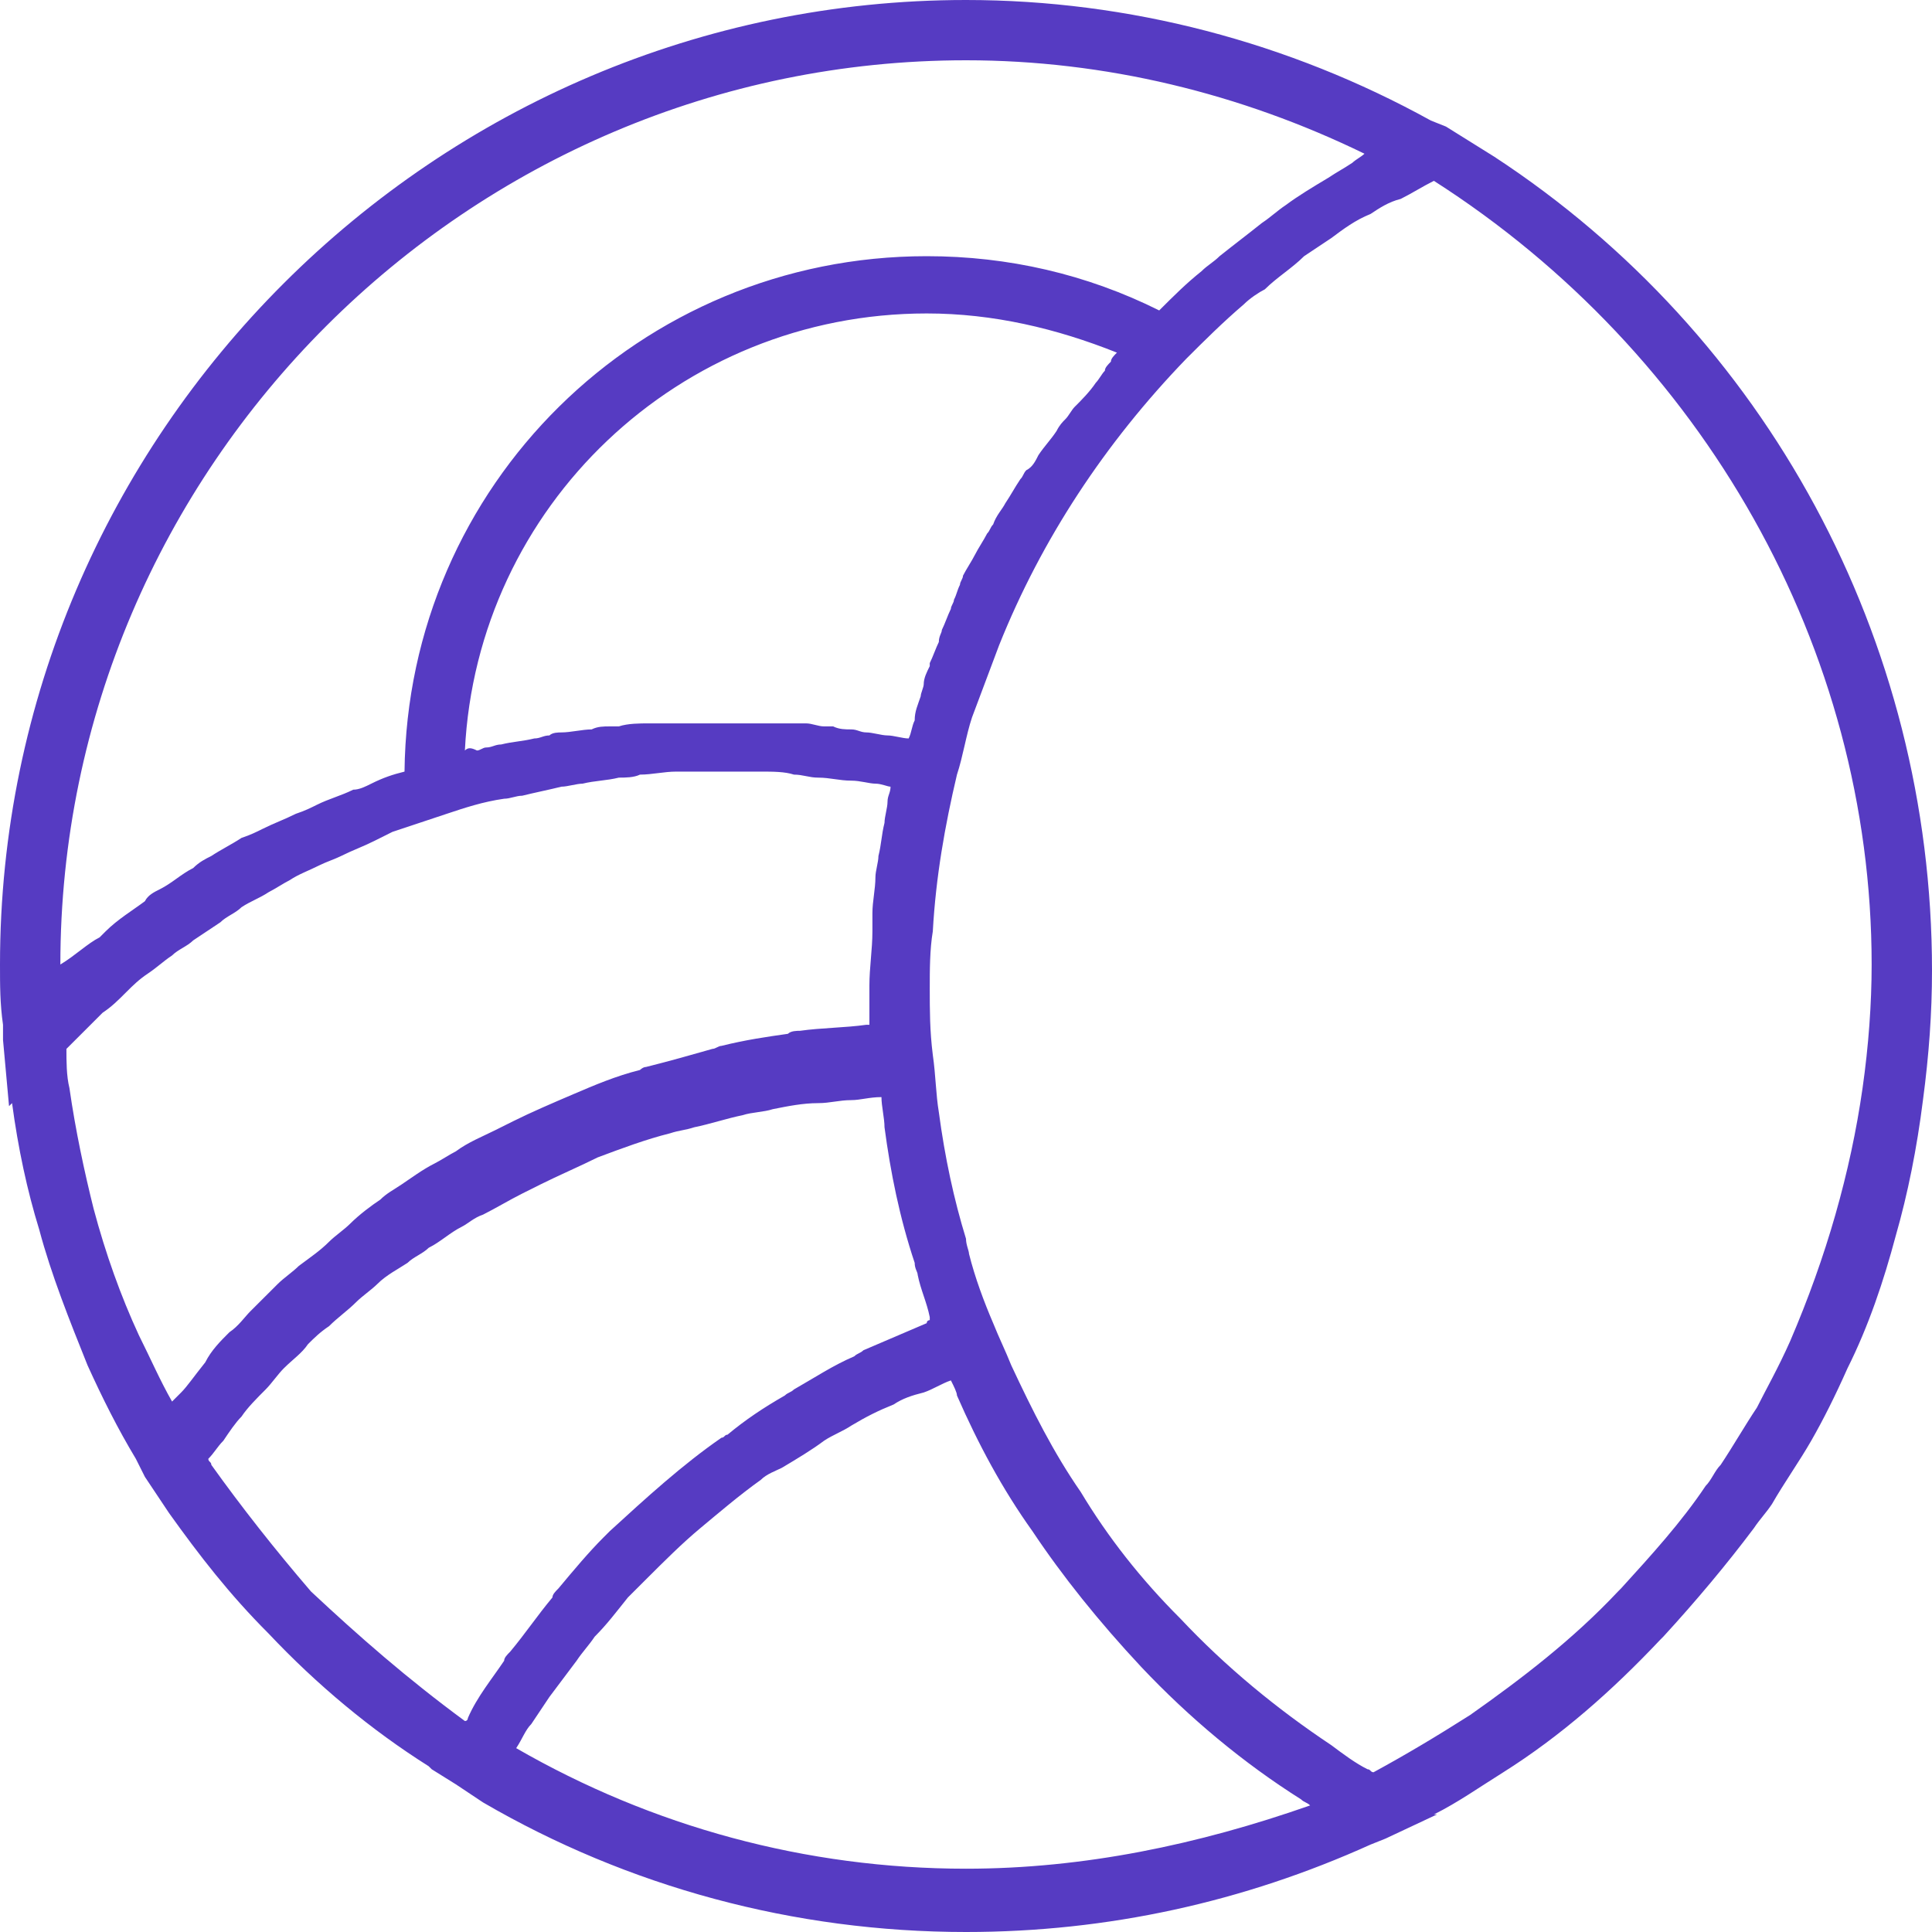 <svg xmlns="http://www.w3.org/2000/svg" width="50" height="50" fill="#563bc2" viewBox="0 0 50 50"><path d="M38.672 4.056L37.422 3.276L37.031 3.12C33.359 1.092 29.219 0 25 0C11.25 0 0 11.232 0 24.961C0 25.507 0 25.975 0.078 26.521V26.911L0.234 28.627L0.312 28.549C0.469 29.719 0.703 30.811 1.016 31.825C1.328 32.995 1.797 34.165 2.266 35.335C2.656 36.193 3.047 36.974 3.516 37.754L3.75 38.221L4.375 39.158C5.156 40.25 5.938 41.264 6.953 42.278C8.203 43.604 9.609 44.774 11.094 45.71L11.172 45.788L11.797 46.178L12.5 46.646C16.25 48.83 20.547 50 25 50C28.672 50 32.188 49.22 35.469 47.738L35.859 47.582L37.188 46.958H37.109C37.734 46.646 38.281 46.256 38.906 45.866C40.391 44.93 41.719 43.76 42.969 42.434L43.047 42.356C43.906 41.42 44.688 40.484 45.391 39.548C45.547 39.314 45.703 39.158 45.859 38.924C46.172 38.377 46.562 37.831 46.875 37.285C47.188 36.739 47.5 36.115 47.812 35.413C48.359 34.321 48.75 33.151 49.062 31.981C49.375 30.889 49.609 29.719 49.766 28.471C49.922 27.301 50 26.209 50 25.117C50 16.537 45.703 8.658 38.672 4.056ZM1.562 24.961C1.562 12.091 12.109 1.56 25 1.56C28.594 1.56 32.109 2.418 35.312 3.978C35.234 4.056 35.078 4.134 35 4.212C34.766 4.368 34.609 4.446 34.375 4.602C33.984 4.836 33.594 5.07 33.281 5.304C33.047 5.46 32.891 5.616 32.656 5.772C32.266 6.084 31.953 6.318 31.562 6.63C31.406 6.786 31.25 6.864 31.094 7.02C30.703 7.332 30.391 7.644 30 8.034C28.125 7.098 26.094 6.63 23.984 6.63C16.562 6.63 10.547 12.559 10.469 19.969C10.156 20.047 9.922 20.125 9.609 20.281C9.453 20.359 9.297 20.437 9.141 20.437C8.828 20.593 8.516 20.671 8.203 20.827C8.047 20.905 7.891 20.983 7.656 21.061C7.344 21.217 7.109 21.295 6.797 21.451C6.641 21.529 6.484 21.607 6.25 21.685C6.016 21.841 5.703 21.997 5.469 22.153C5.312 22.231 5.156 22.309 5 22.465C4.688 22.621 4.453 22.855 4.141 23.011C3.984 23.089 3.828 23.167 3.75 23.323C3.438 23.557 3.047 23.791 2.734 24.103C2.656 24.181 2.656 24.181 2.578 24.259C2.266 24.415 1.953 24.727 1.562 24.961ZM12.031 19.423C12.344 13.104 17.578 8.112 23.984 8.112C25.703 8.112 27.344 8.502 28.906 9.126C28.828 9.204 28.75 9.282 28.75 9.36C28.672 9.438 28.594 9.516 28.594 9.594C28.516 9.672 28.438 9.828 28.359 9.906C28.203 10.14 27.969 10.374 27.812 10.53C27.734 10.608 27.656 10.764 27.578 10.842C27.5 10.92 27.422 10.998 27.344 11.154C27.188 11.389 27.031 11.544 26.875 11.778C26.797 11.934 26.719 12.091 26.562 12.168C26.484 12.246 26.484 12.325 26.406 12.402C26.25 12.636 26.172 12.793 26.016 13.027C25.938 13.182 25.781 13.338 25.703 13.572C25.625 13.65 25.625 13.729 25.547 13.807C25.469 13.963 25.312 14.197 25.234 14.353C25.156 14.509 25 14.743 24.922 14.899C24.922 14.977 24.844 15.055 24.844 15.133C24.766 15.289 24.766 15.367 24.688 15.523C24.688 15.601 24.609 15.679 24.609 15.757C24.531 15.913 24.453 16.147 24.375 16.303C24.375 16.381 24.297 16.459 24.297 16.615C24.219 16.771 24.141 17.005 24.062 17.161V17.239C23.984 17.395 23.906 17.551 23.906 17.707C23.906 17.785 23.828 17.941 23.828 18.019C23.75 18.253 23.672 18.409 23.672 18.643C23.594 18.799 23.594 18.955 23.516 19.111C23.359 19.111 23.125 19.033 22.969 19.033C22.812 19.033 22.578 18.955 22.422 18.955C22.266 18.955 22.188 18.877 22.031 18.877C21.875 18.877 21.719 18.877 21.562 18.799C21.484 18.799 21.406 18.799 21.328 18.799C21.172 18.799 21.016 18.721 20.859 18.721C20.781 18.721 20.625 18.721 20.547 18.721C20.391 18.721 20.156 18.721 20 18.721C19.844 18.721 19.688 18.721 19.453 18.721C19.375 18.721 19.375 18.721 19.297 18.721C19.219 18.721 19.141 18.721 18.984 18.721C18.75 18.721 18.594 18.721 18.359 18.721C18.125 18.721 17.891 18.721 17.656 18.721C17.578 18.721 17.5 18.721 17.422 18.721C17.188 18.721 17.031 18.721 16.797 18.721C16.562 18.721 16.25 18.721 16.016 18.799C15.938 18.799 15.859 18.799 15.781 18.799C15.625 18.799 15.469 18.799 15.312 18.877C15.078 18.877 14.766 18.955 14.531 18.955C14.453 18.955 14.297 18.955 14.219 19.033C14.062 19.033 13.984 19.111 13.828 19.111C13.516 19.189 13.281 19.189 12.969 19.267C12.812 19.267 12.734 19.345 12.578 19.345C12.5 19.345 12.422 19.423 12.344 19.423C12.188 19.345 12.109 19.345 12.031 19.423ZM1.797 28.159C1.719 27.847 1.719 27.457 1.719 27.145C1.875 26.989 2.031 26.833 2.188 26.677C2.344 26.521 2.5 26.365 2.656 26.209C2.891 26.053 3.047 25.897 3.281 25.663C3.438 25.507 3.594 25.351 3.828 25.195C4.062 25.039 4.219 24.883 4.453 24.727C4.609 24.571 4.844 24.493 5 24.337C5.234 24.181 5.469 24.025 5.703 23.869C5.859 23.713 6.094 23.635 6.25 23.479C6.484 23.323 6.719 23.245 6.953 23.089C7.109 23.011 7.344 22.855 7.5 22.777C7.734 22.621 7.969 22.543 8.281 22.387C8.438 22.309 8.672 22.231 8.828 22.153C9.141 21.997 9.375 21.919 9.688 21.763C9.844 21.685 10 21.607 10.156 21.529C10.625 21.373 11.094 21.217 11.562 21.061C12.031 20.905 12.5 20.749 13.047 20.671C13.203 20.671 13.359 20.593 13.516 20.593C13.828 20.515 14.219 20.437 14.531 20.359C14.688 20.359 14.922 20.281 15.078 20.281C15.391 20.203 15.703 20.203 16.016 20.125C16.172 20.125 16.406 20.125 16.562 20.047C16.875 20.047 17.188 19.969 17.5 19.969C17.734 19.969 17.891 19.969 18.125 19.969C18.438 19.969 18.75 19.969 19.062 19.969C19.297 19.969 19.453 19.969 19.688 19.969C20 19.969 20.312 19.969 20.547 20.047C20.781 20.047 20.938 20.125 21.172 20.125C21.484 20.125 21.719 20.203 22.031 20.203C22.266 20.203 22.5 20.281 22.656 20.281C22.812 20.281 22.969 20.359 23.047 20.359C23.047 20.515 22.969 20.593 22.969 20.749C22.969 20.905 22.891 21.139 22.891 21.295C22.812 21.607 22.812 21.841 22.734 22.153C22.734 22.309 22.656 22.543 22.656 22.699C22.656 23.011 22.578 23.323 22.578 23.635C22.578 23.791 22.578 23.947 22.578 24.103C22.578 24.571 22.5 25.039 22.5 25.507C22.5 25.819 22.5 26.131 22.5 26.443V26.521H22.422C21.875 26.599 21.25 26.599 20.703 26.677C20.625 26.677 20.469 26.677 20.391 26.755C19.844 26.833 19.297 26.911 18.672 27.067C18.594 27.067 18.516 27.145 18.438 27.145C17.891 27.301 17.344 27.457 16.719 27.613C16.641 27.613 16.562 27.691 16.562 27.691C15.938 27.847 15.391 28.081 14.844 28.315C14.297 28.549 13.75 28.783 13.281 29.017C13.125 29.095 12.969 29.173 12.812 29.251C12.5 29.407 12.109 29.563 11.797 29.797C11.641 29.875 11.406 30.031 11.25 30.109C10.938 30.265 10.625 30.499 10.391 30.655C10.156 30.811 10 30.889 9.844 31.045C9.609 31.201 9.297 31.435 9.062 31.669C8.906 31.825 8.672 31.981 8.516 32.137C8.281 32.371 8.047 32.527 7.734 32.761C7.578 32.917 7.344 33.073 7.188 33.229C6.953 33.463 6.719 33.697 6.484 33.931C6.328 34.087 6.172 34.321 5.938 34.477C5.703 34.711 5.469 34.945 5.312 35.257C5 35.647 4.844 35.881 4.688 36.037C4.609 36.115 4.531 36.193 4.453 36.272C4.141 35.725 3.906 35.179 3.594 34.555C3.125 33.541 2.734 32.449 2.422 31.279C2.188 30.343 1.953 29.251 1.797 28.159ZM8.047 41.186C7.109 40.094 6.25 39.002 5.469 37.91C5.469 37.831 5.391 37.831 5.391 37.754C5.547 37.597 5.625 37.441 5.781 37.285C5.938 37.051 6.094 36.818 6.25 36.661C6.406 36.428 6.641 36.193 6.875 35.959C7.031 35.803 7.188 35.569 7.344 35.413C7.578 35.179 7.812 35.023 7.969 34.789C8.125 34.633 8.281 34.477 8.516 34.321C8.75 34.087 8.984 33.931 9.219 33.697C9.375 33.541 9.609 33.385 9.766 33.229C10 32.995 10.312 32.839 10.547 32.683C10.703 32.527 10.938 32.449 11.094 32.293C11.406 32.137 11.641 31.903 11.953 31.747C12.109 31.669 12.266 31.513 12.5 31.435C12.812 31.279 13.203 31.045 13.516 30.889C13.672 30.811 13.828 30.733 13.984 30.655C14.453 30.421 15 30.187 15.469 29.953C16.094 29.719 16.719 29.485 17.344 29.329C17.578 29.251 17.734 29.251 17.969 29.173C18.359 29.095 18.828 28.939 19.219 28.861C19.453 28.783 19.766 28.783 20 28.705C20.391 28.627 20.781 28.549 21.172 28.549C21.484 28.549 21.719 28.471 22.031 28.471C22.266 28.471 22.5 28.393 22.812 28.393C22.812 28.627 22.891 28.939 22.891 29.173C23.047 30.343 23.281 31.513 23.672 32.683C23.672 32.839 23.75 32.917 23.75 32.995C23.828 33.385 23.984 33.697 24.062 34.087V34.165C24.062 34.165 23.984 34.165 23.984 34.243C23.438 34.477 22.891 34.711 22.344 34.945C22.266 35.023 22.188 35.023 22.109 35.101C21.562 35.335 21.094 35.647 20.547 35.959C20.469 36.037 20.391 36.037 20.312 36.115C19.766 36.428 19.297 36.739 18.828 37.13C18.75 37.13 18.75 37.208 18.672 37.208C17.656 37.91 16.719 38.768 15.781 39.626C15.703 39.704 15.703 39.704 15.625 39.782C15.234 40.172 14.844 40.64 14.453 41.108C14.375 41.186 14.297 41.264 14.297 41.342C13.906 41.81 13.594 42.278 13.203 42.746C13.125 42.824 13.047 42.902 13.047 42.98C12.734 43.448 12.344 43.916 12.109 44.462C12.109 44.462 12.109 44.54 12.031 44.54C10.547 43.448 9.297 42.356 8.047 41.186ZM25 48.362C20.859 48.362 16.875 47.27 13.359 45.242C13.516 45.008 13.594 44.774 13.75 44.618C13.906 44.384 14.062 44.15 14.219 43.916C14.453 43.604 14.688 43.292 14.922 42.98C15.078 42.746 15.234 42.59 15.391 42.356C15.703 42.044 15.938 41.732 16.25 41.342C16.406 41.186 16.562 41.03 16.719 40.874C17.188 40.406 17.656 39.938 18.125 39.548C18.594 39.158 19.141 38.69 19.688 38.3C19.844 38.144 20.078 38.066 20.234 37.987C20.625 37.754 21.016 37.52 21.328 37.285C21.562 37.13 21.797 37.051 22.031 36.895C22.422 36.661 22.734 36.505 23.125 36.349C23.359 36.193 23.594 36.115 23.906 36.037C24.141 35.959 24.375 35.803 24.609 35.725C24.688 35.881 24.766 36.037 24.766 36.115C25.312 37.364 25.938 38.533 26.719 39.626C27.5 40.796 28.438 41.966 29.531 43.136C30.781 44.462 32.188 45.632 33.672 46.568C33.75 46.646 33.828 46.646 33.906 46.724C31.016 47.738 28.047 48.362 25 48.362ZM48.203 28.159C48.047 29.251 47.812 30.343 47.5 31.435C47.188 32.527 46.797 33.619 46.328 34.711C46.016 35.413 45.703 35.959 45.469 36.428C45.156 36.895 44.844 37.441 44.531 37.91C44.375 38.066 44.297 38.3 44.141 38.456C43.516 39.392 42.734 40.25 41.953 41.108L41.875 41.186C40.703 42.434 39.375 43.448 38.047 44.384C37.188 44.93 36.406 45.398 35.547 45.866C35.469 45.866 35.469 45.788 35.391 45.788C35.078 45.632 34.766 45.398 34.453 45.164C33.047 44.228 31.719 43.136 30.547 41.888C29.531 40.874 28.672 39.782 27.969 38.611C27.266 37.597 26.719 36.505 26.172 35.335C26.016 34.945 25.859 34.633 25.703 34.243C25.469 33.697 25.234 33.073 25.078 32.449C25.078 32.371 25 32.215 25 32.059C24.688 31.045 24.453 29.953 24.297 28.783C24.219 28.315 24.219 27.847 24.141 27.301C24.062 26.677 24.062 26.131 24.062 25.585C24.062 25.117 24.062 24.571 24.141 24.103C24.219 22.699 24.453 21.373 24.766 20.047C24.922 19.579 25 19.033 25.156 18.565C25.391 17.941 25.625 17.317 25.859 16.693C26.953 13.963 28.594 11.466 30.703 9.282C31.172 8.814 31.641 8.346 32.188 7.878C32.344 7.722 32.578 7.566 32.734 7.488C33.047 7.176 33.438 6.942 33.75 6.63C33.984 6.474 34.219 6.318 34.453 6.162C34.766 5.928 35.078 5.694 35.469 5.538C35.703 5.382 35.938 5.226 36.25 5.148C36.562 4.992 36.797 4.836 37.109 4.68C44.062 9.126 48.438 16.771 48.438 24.961C48.438 25.975 48.359 27.067 48.203 28.159Z"></path></svg>
